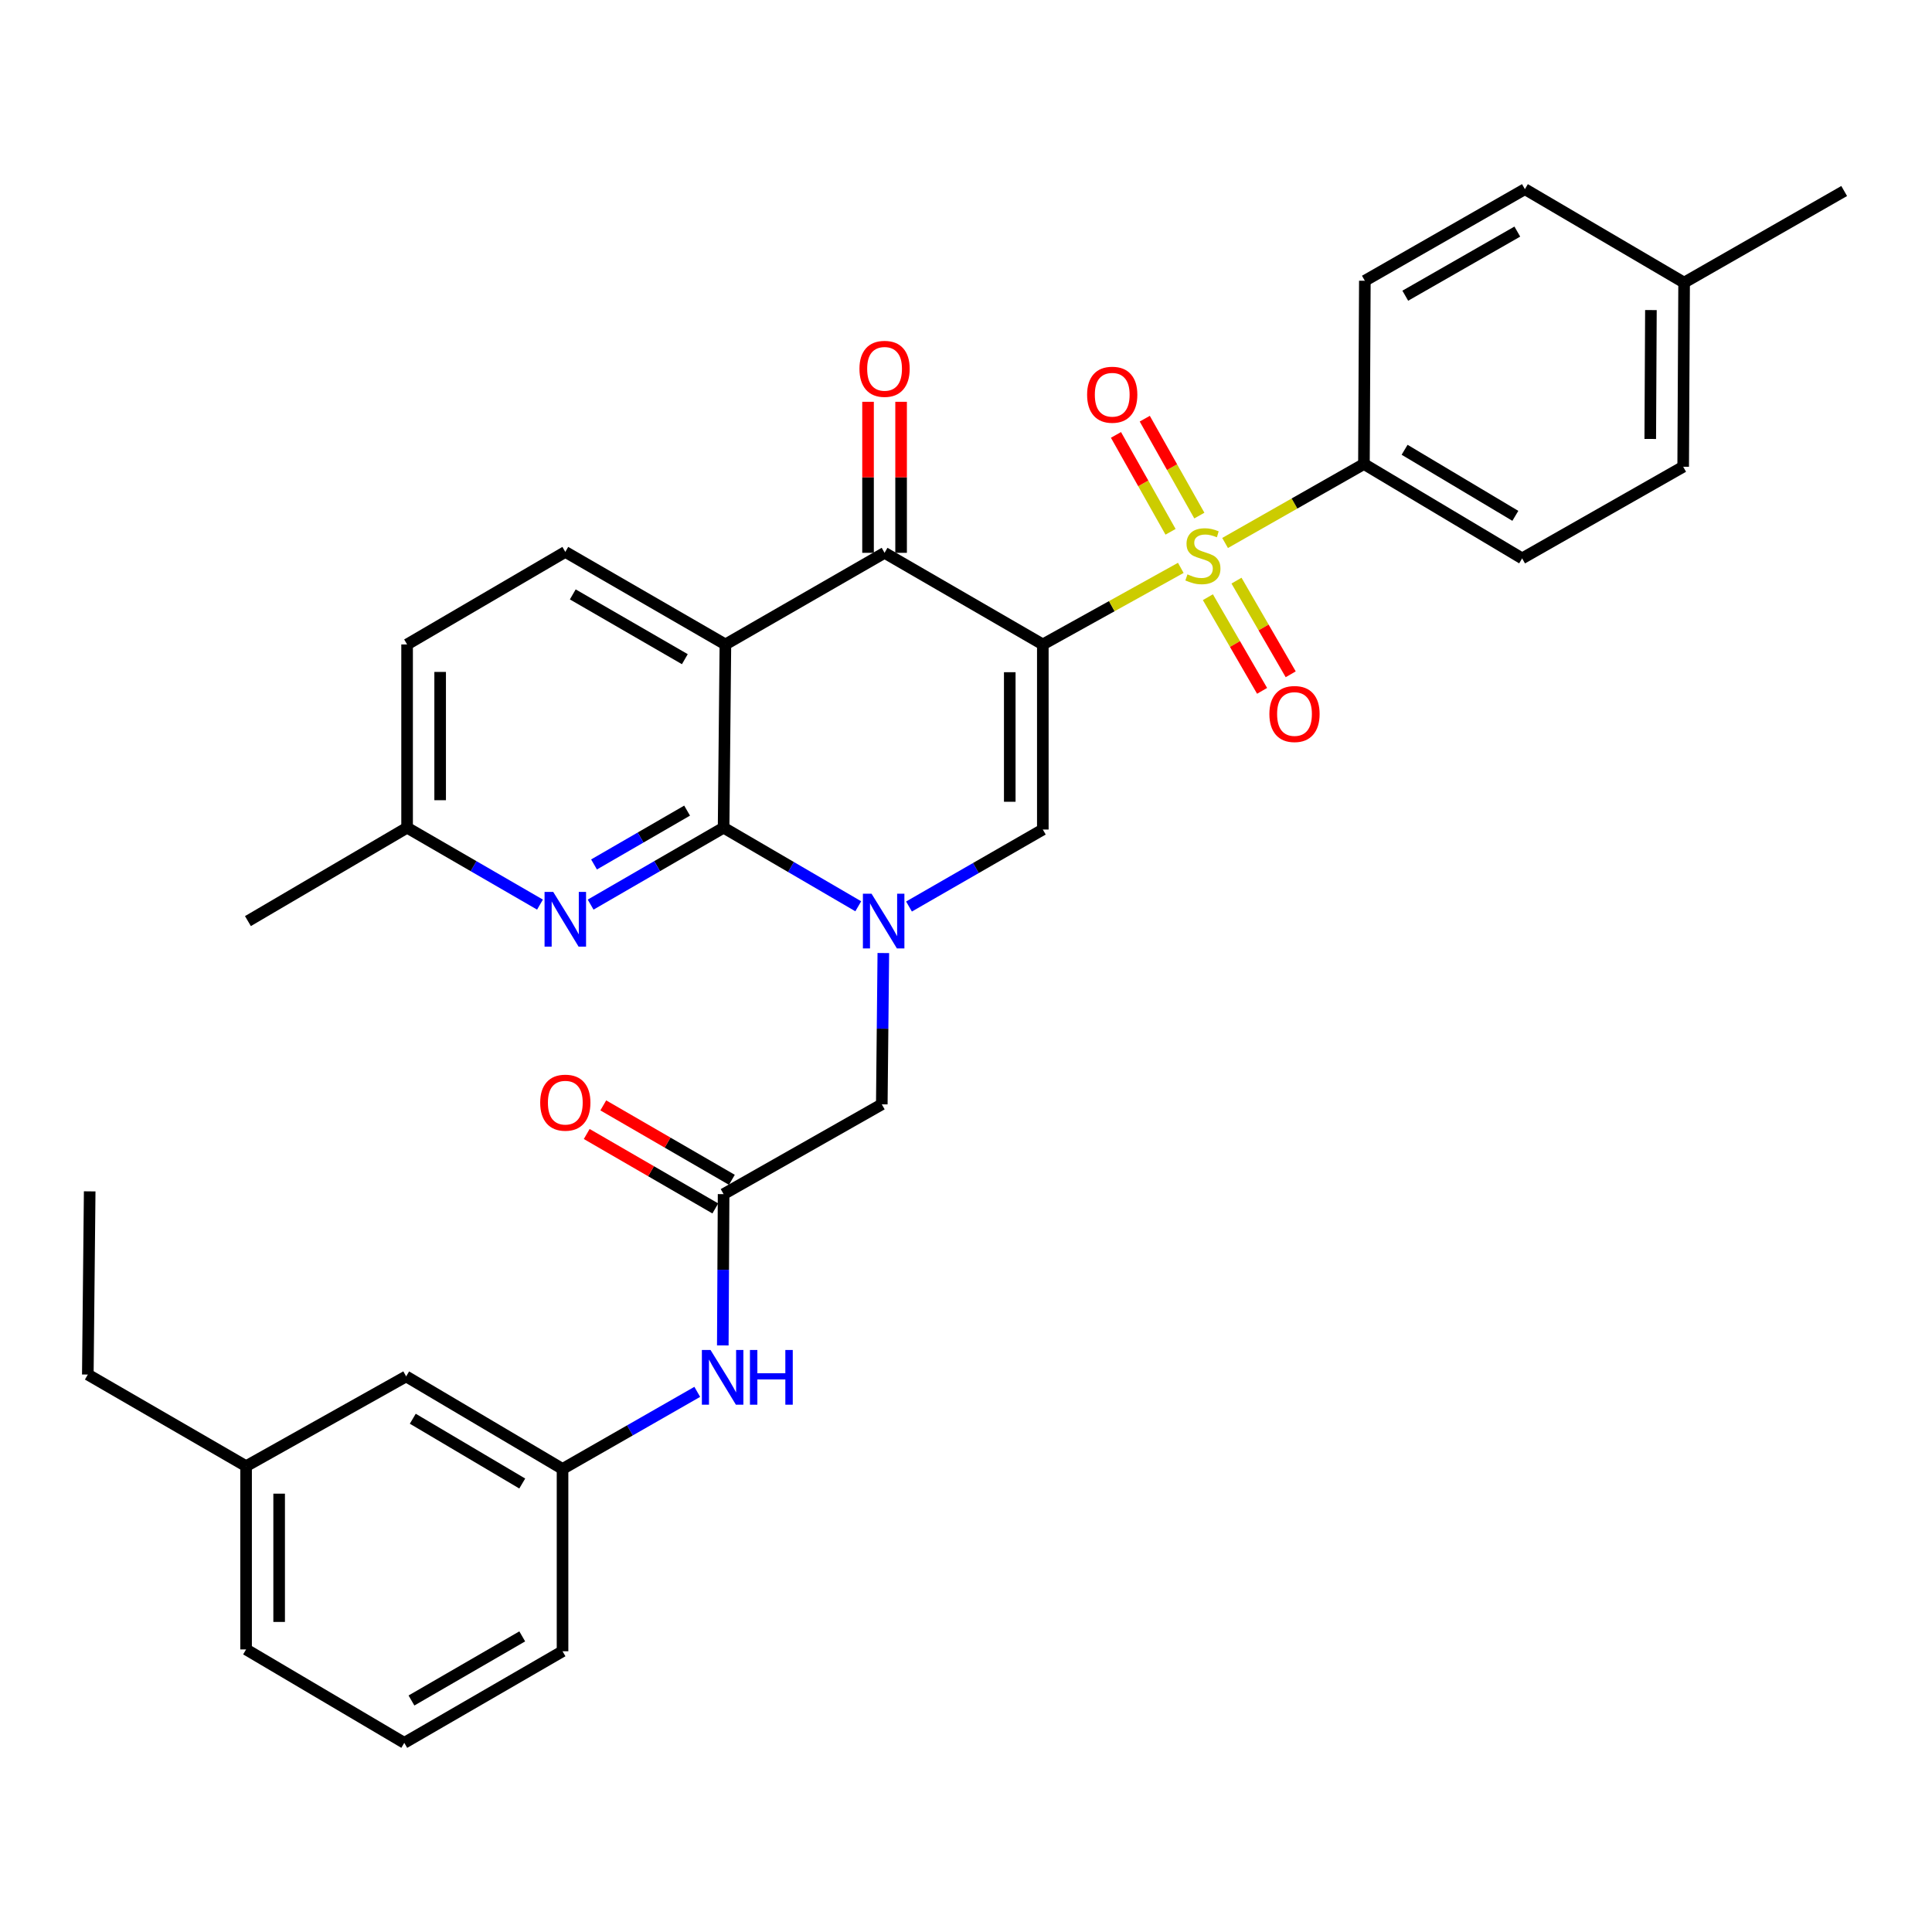 <?xml version='1.0' encoding='iso-8859-1'?>
<svg version='1.1' baseProfile='full'
              xmlns='http://www.w3.org/2000/svg'
                      xmlns:rdkit='http://www.rdkit.org/xml'
                      xmlns:xlink='http://www.w3.org/1999/xlink'
                  xml:space='preserve'
width='1000px' height='1000px' viewBox='0 0 1000 1000'>
<!-- END OF HEADER -->
<rect style='opacity:1.0;fill:#FFFFFF;stroke:none' width='1000' height='1000' x='0' y='0'> </rect>
<path class='bond-0' d='M 539.763,333.564 L 575.469,313.747' style='fill:none;fill-rule:evenodd;stroke:#000000;stroke-width:6px;stroke-linecap:butt;stroke-linejoin:miter;stroke-opacity:1' />
<path class='bond-0' d='M 575.469,313.747 L 611.175,293.93' style='fill:none;fill-rule:evenodd;stroke:#CCCC00;stroke-width:6px;stroke-linecap:butt;stroke-linejoin:miter;stroke-opacity:1' />
<path class='bond-4' d='M 539.763,333.564 L 457.852,286.14' style='fill:none;fill-rule:evenodd;stroke:#000000;stroke-width:6px;stroke-linecap:butt;stroke-linejoin:miter;stroke-opacity:1' />
<path class='bond-5' d='M 539.763,333.564 L 539.763,429.363' style='fill:none;fill-rule:evenodd;stroke:#000000;stroke-width:6px;stroke-linecap:butt;stroke-linejoin:miter;stroke-opacity:1' />
<path class='bond-5' d='M 522.652,347.934 L 522.652,414.993' style='fill:none;fill-rule:evenodd;stroke:#000000;stroke-width:6px;stroke-linecap:butt;stroke-linejoin:miter;stroke-opacity:1' />
<path class='bond-8' d='M 634.101,281.047 L 670.036,260.609' style='fill:none;fill-rule:evenodd;stroke:#CCCC00;stroke-width:6px;stroke-linecap:butt;stroke-linejoin:miter;stroke-opacity:1' />
<path class='bond-8' d='M 670.036,260.609 L 705.97,240.17' style='fill:none;fill-rule:evenodd;stroke:#000000;stroke-width:6px;stroke-linecap:butt;stroke-linejoin:miter;stroke-opacity:1' />
<path class='bond-11' d='M 625.2,309.107 L 639.228,333.345' style='fill:none;fill-rule:evenodd;stroke:#CCCC00;stroke-width:6px;stroke-linecap:butt;stroke-linejoin:miter;stroke-opacity:1' />
<path class='bond-11' d='M 639.228,333.345 L 653.256,357.584' style='fill:none;fill-rule:evenodd;stroke:#FF0000;stroke-width:6px;stroke-linecap:butt;stroke-linejoin:miter;stroke-opacity:1' />
<path class='bond-11' d='M 640.01,300.536 L 654.037,324.774' style='fill:none;fill-rule:evenodd;stroke:#CCCC00;stroke-width:6px;stroke-linecap:butt;stroke-linejoin:miter;stroke-opacity:1' />
<path class='bond-11' d='M 654.037,324.774 L 668.065,349.013' style='fill:none;fill-rule:evenodd;stroke:#FF0000;stroke-width:6px;stroke-linecap:butt;stroke-linejoin:miter;stroke-opacity:1' />
<path class='bond-12' d='M 620.779,266.866 L 606.655,241.787' style='fill:none;fill-rule:evenodd;stroke:#CCCC00;stroke-width:6px;stroke-linecap:butt;stroke-linejoin:miter;stroke-opacity:1' />
<path class='bond-12' d='M 606.655,241.787 L 592.532,216.708' style='fill:none;fill-rule:evenodd;stroke:#FF0000;stroke-width:6px;stroke-linecap:butt;stroke-linejoin:miter;stroke-opacity:1' />
<path class='bond-12' d='M 605.871,275.262 L 591.747,250.183' style='fill:none;fill-rule:evenodd;stroke:#CCCC00;stroke-width:6px;stroke-linecap:butt;stroke-linejoin:miter;stroke-opacity:1' />
<path class='bond-12' d='M 591.747,250.183 L 577.623,225.105' style='fill:none;fill-rule:evenodd;stroke:#FF0000;stroke-width:6px;stroke-linecap:butt;stroke-linejoin:miter;stroke-opacity:1' />
<path class='bond-1' d='M 470.492,469.213 L 505.127,449.288' style='fill:none;fill-rule:evenodd;stroke:#0000FF;stroke-width:6px;stroke-linecap:butt;stroke-linejoin:miter;stroke-opacity:1' />
<path class='bond-1' d='M 505.127,449.288 L 539.763,429.363' style='fill:none;fill-rule:evenodd;stroke:#000000;stroke-width:6px;stroke-linecap:butt;stroke-linejoin:miter;stroke-opacity:1' />
<path class='bond-2' d='M 444.238,469.091 L 409.386,448.752' style='fill:none;fill-rule:evenodd;stroke:#0000FF;stroke-width:6px;stroke-linecap:butt;stroke-linejoin:miter;stroke-opacity:1' />
<path class='bond-2' d='M 409.386,448.752 L 374.534,428.412' style='fill:none;fill-rule:evenodd;stroke:#000000;stroke-width:6px;stroke-linecap:butt;stroke-linejoin:miter;stroke-opacity:1' />
<path class='bond-9' d='M 457.209,493.29 L 456.813,532.448' style='fill:none;fill-rule:evenodd;stroke:#0000FF;stroke-width:6px;stroke-linecap:butt;stroke-linejoin:miter;stroke-opacity:1' />
<path class='bond-9' d='M 456.813,532.448 L 456.416,571.607' style='fill:none;fill-rule:evenodd;stroke:#000000;stroke-width:6px;stroke-linecap:butt;stroke-linejoin:miter;stroke-opacity:1' />
<path class='bond-6' d='M 374.534,428.412 L 340.122,448.319' style='fill:none;fill-rule:evenodd;stroke:#000000;stroke-width:6px;stroke-linecap:butt;stroke-linejoin:miter;stroke-opacity:1' />
<path class='bond-6' d='M 340.122,448.319 L 305.71,468.226' style='fill:none;fill-rule:evenodd;stroke:#0000FF;stroke-width:6px;stroke-linecap:butt;stroke-linejoin:miter;stroke-opacity:1' />
<path class='bond-6' d='M 355.642,419.574 L 331.554,433.508' style='fill:none;fill-rule:evenodd;stroke:#000000;stroke-width:6px;stroke-linecap:butt;stroke-linejoin:miter;stroke-opacity:1' />
<path class='bond-6' d='M 331.554,433.508 L 307.466,447.443' style='fill:none;fill-rule:evenodd;stroke:#0000FF;stroke-width:6px;stroke-linecap:butt;stroke-linejoin:miter;stroke-opacity:1' />
<path class='bond-33' d='M 374.534,428.412 L 375.465,333.564' style='fill:none;fill-rule:evenodd;stroke:#000000;stroke-width:6px;stroke-linecap:butt;stroke-linejoin:miter;stroke-opacity:1' />
<path class='bond-3' d='M 375.465,333.564 L 457.852,286.14' style='fill:none;fill-rule:evenodd;stroke:#000000;stroke-width:6px;stroke-linecap:butt;stroke-linejoin:miter;stroke-opacity:1' />
<path class='bond-10' d='M 375.465,333.564 L 292.604,285.665' style='fill:none;fill-rule:evenodd;stroke:#000000;stroke-width:6px;stroke-linecap:butt;stroke-linejoin:miter;stroke-opacity:1' />
<path class='bond-10' d='M 354.473,341.192 L 296.47,307.663' style='fill:none;fill-rule:evenodd;stroke:#000000;stroke-width:6px;stroke-linecap:butt;stroke-linejoin:miter;stroke-opacity:1' />
<path class='bond-14' d='M 466.407,286.14 L 466.407,247.054' style='fill:none;fill-rule:evenodd;stroke:#000000;stroke-width:6px;stroke-linecap:butt;stroke-linejoin:miter;stroke-opacity:1' />
<path class='bond-14' d='M 466.407,247.054 L 466.407,207.969' style='fill:none;fill-rule:evenodd;stroke:#FF0000;stroke-width:6px;stroke-linecap:butt;stroke-linejoin:miter;stroke-opacity:1' />
<path class='bond-14' d='M 449.296,286.14 L 449.296,247.054' style='fill:none;fill-rule:evenodd;stroke:#000000;stroke-width:6px;stroke-linecap:butt;stroke-linejoin:miter;stroke-opacity:1' />
<path class='bond-14' d='M 449.296,247.054 L 449.296,207.969' style='fill:none;fill-rule:evenodd;stroke:#FF0000;stroke-width:6px;stroke-linecap:butt;stroke-linejoin:miter;stroke-opacity:1' />
<path class='bond-17' d='M 279.498,468.223 L 245.105,448.318' style='fill:none;fill-rule:evenodd;stroke:#0000FF;stroke-width:6px;stroke-linecap:butt;stroke-linejoin:miter;stroke-opacity:1' />
<path class='bond-17' d='M 245.105,448.318 L 210.712,428.412' style='fill:none;fill-rule:evenodd;stroke:#000000;stroke-width:6px;stroke-linecap:butt;stroke-linejoin:miter;stroke-opacity:1' />
<path class='bond-7' d='M 374.534,618.08 L 456.416,571.607' style='fill:none;fill-rule:evenodd;stroke:#000000;stroke-width:6px;stroke-linecap:butt;stroke-linejoin:miter;stroke-opacity:1' />
<path class='bond-13' d='M 374.534,618.08 L 374.326,657.23' style='fill:none;fill-rule:evenodd;stroke:#000000;stroke-width:6px;stroke-linecap:butt;stroke-linejoin:miter;stroke-opacity:1' />
<path class='bond-13' d='M 374.326,657.23 L 374.118,696.379' style='fill:none;fill-rule:evenodd;stroke:#0000FF;stroke-width:6px;stroke-linecap:butt;stroke-linejoin:miter;stroke-opacity:1' />
<path class='bond-15' d='M 378.82,610.676 L 345.538,591.411' style='fill:none;fill-rule:evenodd;stroke:#000000;stroke-width:6px;stroke-linecap:butt;stroke-linejoin:miter;stroke-opacity:1' />
<path class='bond-15' d='M 345.538,591.411 L 312.256,572.147' style='fill:none;fill-rule:evenodd;stroke:#FF0000;stroke-width:6px;stroke-linecap:butt;stroke-linejoin:miter;stroke-opacity:1' />
<path class='bond-15' d='M 370.248,625.485 L 336.966,606.22' style='fill:none;fill-rule:evenodd;stroke:#000000;stroke-width:6px;stroke-linecap:butt;stroke-linejoin:miter;stroke-opacity:1' />
<path class='bond-15' d='M 336.966,606.22 L 303.685,586.955' style='fill:none;fill-rule:evenodd;stroke:#FF0000;stroke-width:6px;stroke-linecap:butt;stroke-linejoin:miter;stroke-opacity:1' />
<path class='bond-18' d='M 705.97,240.17 L 787.853,289.02' style='fill:none;fill-rule:evenodd;stroke:#000000;stroke-width:6px;stroke-linecap:butt;stroke-linejoin:miter;stroke-opacity:1' />
<path class='bond-18' d='M 727.019,232.804 L 784.337,266.999' style='fill:none;fill-rule:evenodd;stroke:#000000;stroke-width:6px;stroke-linecap:butt;stroke-linejoin:miter;stroke-opacity:1' />
<path class='bond-19' d='M 705.97,240.17 L 706.446,145.322' style='fill:none;fill-rule:evenodd;stroke:#000000;stroke-width:6px;stroke-linecap:butt;stroke-linejoin:miter;stroke-opacity:1' />
<path class='bond-20' d='M 292.604,285.665 L 210.712,333.564' style='fill:none;fill-rule:evenodd;stroke:#000000;stroke-width:6px;stroke-linecap:butt;stroke-linejoin:miter;stroke-opacity:1' />
<path class='bond-16' d='M 360.903,720.421 L 326.036,740.373' style='fill:none;fill-rule:evenodd;stroke:#0000FF;stroke-width:6px;stroke-linecap:butt;stroke-linejoin:miter;stroke-opacity:1' />
<path class='bond-16' d='M 326.036,740.373 L 291.168,760.324' style='fill:none;fill-rule:evenodd;stroke:#000000;stroke-width:6px;stroke-linecap:butt;stroke-linejoin:miter;stroke-opacity:1' />
<path class='bond-21' d='M 291.168,760.324 L 210.227,712.425' style='fill:none;fill-rule:evenodd;stroke:#000000;stroke-width:6px;stroke-linecap:butt;stroke-linejoin:miter;stroke-opacity:1' />
<path class='bond-21' d='M 270.313,767.864 L 213.654,734.335' style='fill:none;fill-rule:evenodd;stroke:#000000;stroke-width:6px;stroke-linecap:butt;stroke-linejoin:miter;stroke-opacity:1' />
<path class='bond-27' d='M 291.168,760.324 L 291.168,854.688' style='fill:none;fill-rule:evenodd;stroke:#000000;stroke-width:6px;stroke-linecap:butt;stroke-linejoin:miter;stroke-opacity:1' />
<path class='bond-29' d='M 210.712,428.412 L 128.326,476.758' style='fill:none;fill-rule:evenodd;stroke:#000000;stroke-width:6px;stroke-linecap:butt;stroke-linejoin:miter;stroke-opacity:1' />
<path class='bond-34' d='M 210.712,428.412 L 210.712,333.564' style='fill:none;fill-rule:evenodd;stroke:#000000;stroke-width:6px;stroke-linecap:butt;stroke-linejoin:miter;stroke-opacity:1' />
<path class='bond-34' d='M 227.822,414.185 L 227.822,347.791' style='fill:none;fill-rule:evenodd;stroke:#000000;stroke-width:6px;stroke-linecap:butt;stroke-linejoin:miter;stroke-opacity:1' />
<path class='bond-23' d='M 787.853,289.02 L 871.209,241.586' style='fill:none;fill-rule:evenodd;stroke:#000000;stroke-width:6px;stroke-linecap:butt;stroke-linejoin:miter;stroke-opacity:1' />
<path class='bond-22' d='M 706.446,145.322 L 789.288,97.907' style='fill:none;fill-rule:evenodd;stroke:#000000;stroke-width:6px;stroke-linecap:butt;stroke-linejoin:miter;stroke-opacity:1' />
<path class='bond-22' d='M 727.371,153.06 L 785.361,119.869' style='fill:none;fill-rule:evenodd;stroke:#000000;stroke-width:6px;stroke-linecap:butt;stroke-linejoin:miter;stroke-opacity:1' />
<path class='bond-25' d='M 210.227,712.425 L 127.375,758.889' style='fill:none;fill-rule:evenodd;stroke:#000000;stroke-width:6px;stroke-linecap:butt;stroke-linejoin:miter;stroke-opacity:1' />
<path class='bond-24' d='M 789.288,97.907 L 871.693,146.282' style='fill:none;fill-rule:evenodd;stroke:#000000;stroke-width:6px;stroke-linecap:butt;stroke-linejoin:miter;stroke-opacity:1' />
<path class='bond-35' d='M 871.209,241.586 L 871.693,146.282' style='fill:none;fill-rule:evenodd;stroke:#000000;stroke-width:6px;stroke-linecap:butt;stroke-linejoin:miter;stroke-opacity:1' />
<path class='bond-35' d='M 854.171,227.204 L 854.511,160.491' style='fill:none;fill-rule:evenodd;stroke:#000000;stroke-width:6px;stroke-linecap:butt;stroke-linejoin:miter;stroke-opacity:1' />
<path class='bond-31' d='M 871.693,146.282 L 954.545,98.867' style='fill:none;fill-rule:evenodd;stroke:#000000;stroke-width:6px;stroke-linecap:butt;stroke-linejoin:miter;stroke-opacity:1' />
<path class='bond-30' d='M 127.375,758.889 L 45.455,711.465' style='fill:none;fill-rule:evenodd;stroke:#000000;stroke-width:6px;stroke-linecap:butt;stroke-linejoin:miter;stroke-opacity:1' />
<path class='bond-36' d='M 127.375,758.889 L 127.375,853.737' style='fill:none;fill-rule:evenodd;stroke:#000000;stroke-width:6px;stroke-linecap:butt;stroke-linejoin:miter;stroke-opacity:1' />
<path class='bond-36' d='M 144.485,773.116 L 144.485,839.51' style='fill:none;fill-rule:evenodd;stroke:#000000;stroke-width:6px;stroke-linecap:butt;stroke-linejoin:miter;stroke-opacity:1' />
<path class='bond-26' d='M 209.257,902.093 L 291.168,854.688' style='fill:none;fill-rule:evenodd;stroke:#000000;stroke-width:6px;stroke-linecap:butt;stroke-linejoin:miter;stroke-opacity:1' />
<path class='bond-26' d='M 212.974,880.173 L 270.311,846.989' style='fill:none;fill-rule:evenodd;stroke:#000000;stroke-width:6px;stroke-linecap:butt;stroke-linejoin:miter;stroke-opacity:1' />
<path class='bond-28' d='M 209.257,902.093 L 127.375,853.737' style='fill:none;fill-rule:evenodd;stroke:#000000;stroke-width:6px;stroke-linecap:butt;stroke-linejoin:miter;stroke-opacity:1' />
<path class='bond-32' d='M 45.455,711.465 L 46.424,616.645' style='fill:none;fill-rule:evenodd;stroke:#000000;stroke-width:6px;stroke-linecap:butt;stroke-linejoin:miter;stroke-opacity:1' />
<path  class='atom-1' d='M 614.624 297.295
Q 614.944 297.415, 616.264 297.975
Q 617.584 298.535, 619.024 298.895
Q 620.504 299.215, 621.944 299.215
Q 624.624 299.215, 626.184 297.935
Q 627.744 296.615, 627.744 294.335
Q 627.744 292.775, 626.944 291.815
Q 626.184 290.855, 624.984 290.335
Q 623.784 289.815, 621.784 289.215
Q 619.264 288.455, 617.744 287.735
Q 616.264 287.015, 615.184 285.495
Q 614.144 283.975, 614.144 281.415
Q 614.144 277.855, 616.544 275.655
Q 618.984 273.455, 623.784 273.455
Q 627.064 273.455, 630.784 275.015
L 629.864 278.095
Q 626.464 276.695, 623.904 276.695
Q 621.144 276.695, 619.624 277.855
Q 618.104 278.975, 618.144 280.935
Q 618.144 282.455, 618.904 283.375
Q 619.704 284.295, 620.824 284.815
Q 621.984 285.335, 623.904 285.935
Q 626.464 286.735, 627.984 287.535
Q 629.504 288.335, 630.584 289.975
Q 631.704 291.575, 631.704 294.335
Q 631.704 298.255, 629.064 300.375
Q 626.464 302.455, 622.104 302.455
Q 619.584 302.455, 617.664 301.895
Q 615.784 301.375, 613.544 300.455
L 614.624 297.295
' fill='#CCCC00'/>
<path  class='atom-2' d='M 451.116 462.598
L 460.396 477.598
Q 461.316 479.078, 462.796 481.758
Q 464.276 484.438, 464.356 484.598
L 464.356 462.598
L 468.116 462.598
L 468.116 490.918
L 464.236 490.918
L 454.276 474.518
Q 453.116 472.598, 451.876 470.398
Q 450.676 468.198, 450.316 467.518
L 450.316 490.918
L 446.636 490.918
L 446.636 462.598
L 451.116 462.598
' fill='#0000FF'/>
<path  class='atom-7' d='M 286.344 461.648
L 295.624 476.648
Q 296.544 478.128, 298.024 480.808
Q 299.504 483.488, 299.584 483.648
L 299.584 461.648
L 303.344 461.648
L 303.344 489.968
L 299.464 489.968
L 289.504 473.568
Q 288.344 471.648, 287.104 469.448
Q 285.904 467.248, 285.544 466.568
L 285.544 489.968
L 281.864 489.968
L 281.864 461.648
L 286.344 461.648
' fill='#0000FF'/>
<path  class='atom-12' d='M 657.029 369.566
Q 657.029 362.766, 660.389 358.966
Q 663.749 355.166, 670.029 355.166
Q 676.309 355.166, 679.669 358.966
Q 683.029 362.766, 683.029 369.566
Q 683.029 376.446, 679.629 380.366
Q 676.229 384.246, 670.029 384.246
Q 663.789 384.246, 660.389 380.366
Q 657.029 376.486, 657.029 369.566
M 670.029 381.046
Q 674.349 381.046, 676.669 378.166
Q 679.029 375.246, 679.029 369.566
Q 679.029 364.006, 676.669 361.206
Q 674.349 358.366, 670.029 358.366
Q 665.709 358.366, 663.349 361.166
Q 661.029 363.966, 661.029 369.566
Q 661.029 375.286, 663.349 378.166
Q 665.709 381.046, 670.029 381.046
' fill='#FF0000'/>
<path  class='atom-13' d='M 562.685 204.309
Q 562.685 197.509, 566.045 193.709
Q 569.405 189.909, 575.685 189.909
Q 581.965 189.909, 585.325 193.709
Q 588.685 197.509, 588.685 204.309
Q 588.685 211.189, 585.285 215.109
Q 581.885 218.989, 575.685 218.989
Q 569.445 218.989, 566.045 215.109
Q 562.685 211.229, 562.685 204.309
M 575.685 215.789
Q 580.005 215.789, 582.325 212.909
Q 584.685 209.989, 584.685 204.309
Q 584.685 198.749, 582.325 195.949
Q 580.005 193.109, 575.685 193.109
Q 571.365 193.109, 569.005 195.909
Q 566.685 198.709, 566.685 204.309
Q 566.685 210.029, 569.005 212.909
Q 571.365 215.789, 575.685 215.789
' fill='#FF0000'/>
<path  class='atom-14' d='M 367.77 698.75
L 377.05 713.75
Q 377.97 715.23, 379.45 717.91
Q 380.93 720.59, 381.01 720.75
L 381.01 698.75
L 384.77 698.75
L 384.77 727.07
L 380.89 727.07
L 370.93 710.67
Q 369.77 708.75, 368.53 706.55
Q 367.33 704.35, 366.97 703.67
L 366.97 727.07
L 363.29 727.07
L 363.29 698.75
L 367.77 698.75
' fill='#0000FF'/>
<path  class='atom-14' d='M 388.17 698.75
L 392.01 698.75
L 392.01 710.79
L 406.49 710.79
L 406.49 698.75
L 410.33 698.75
L 410.33 727.07
L 406.49 727.07
L 406.49 713.99
L 392.01 713.99
L 392.01 727.07
L 388.17 727.07
L 388.17 698.75
' fill='#0000FF'/>
<path  class='atom-15' d='M 444.852 190.906
Q 444.852 184.106, 448.212 180.306
Q 451.572 176.506, 457.852 176.506
Q 464.132 176.506, 467.492 180.306
Q 470.852 184.106, 470.852 190.906
Q 470.852 197.786, 467.452 201.706
Q 464.052 205.586, 457.852 205.586
Q 451.612 205.586, 448.212 201.706
Q 444.852 197.826, 444.852 190.906
M 457.852 202.386
Q 462.172 202.386, 464.492 199.506
Q 466.852 196.586, 466.852 190.906
Q 466.852 185.346, 464.492 182.546
Q 462.172 179.706, 457.852 179.706
Q 453.532 179.706, 451.172 182.506
Q 448.852 185.306, 448.852 190.906
Q 448.852 196.626, 451.172 199.506
Q 453.532 202.386, 457.852 202.386
' fill='#FF0000'/>
<path  class='atom-16' d='M 279.604 570.736
Q 279.604 563.936, 282.964 560.136
Q 286.324 556.336, 292.604 556.336
Q 298.884 556.336, 302.244 560.136
Q 305.604 563.936, 305.604 570.736
Q 305.604 577.616, 302.204 581.536
Q 298.804 585.416, 292.604 585.416
Q 286.364 585.416, 282.964 581.536
Q 279.604 577.656, 279.604 570.736
M 292.604 582.216
Q 296.924 582.216, 299.244 579.336
Q 301.604 576.416, 301.604 570.736
Q 301.604 565.176, 299.244 562.376
Q 296.924 559.536, 292.604 559.536
Q 288.284 559.536, 285.924 562.336
Q 283.604 565.136, 283.604 570.736
Q 283.604 576.456, 285.924 579.336
Q 288.284 582.216, 292.604 582.216
' fill='#FF0000'/>
</svg>
